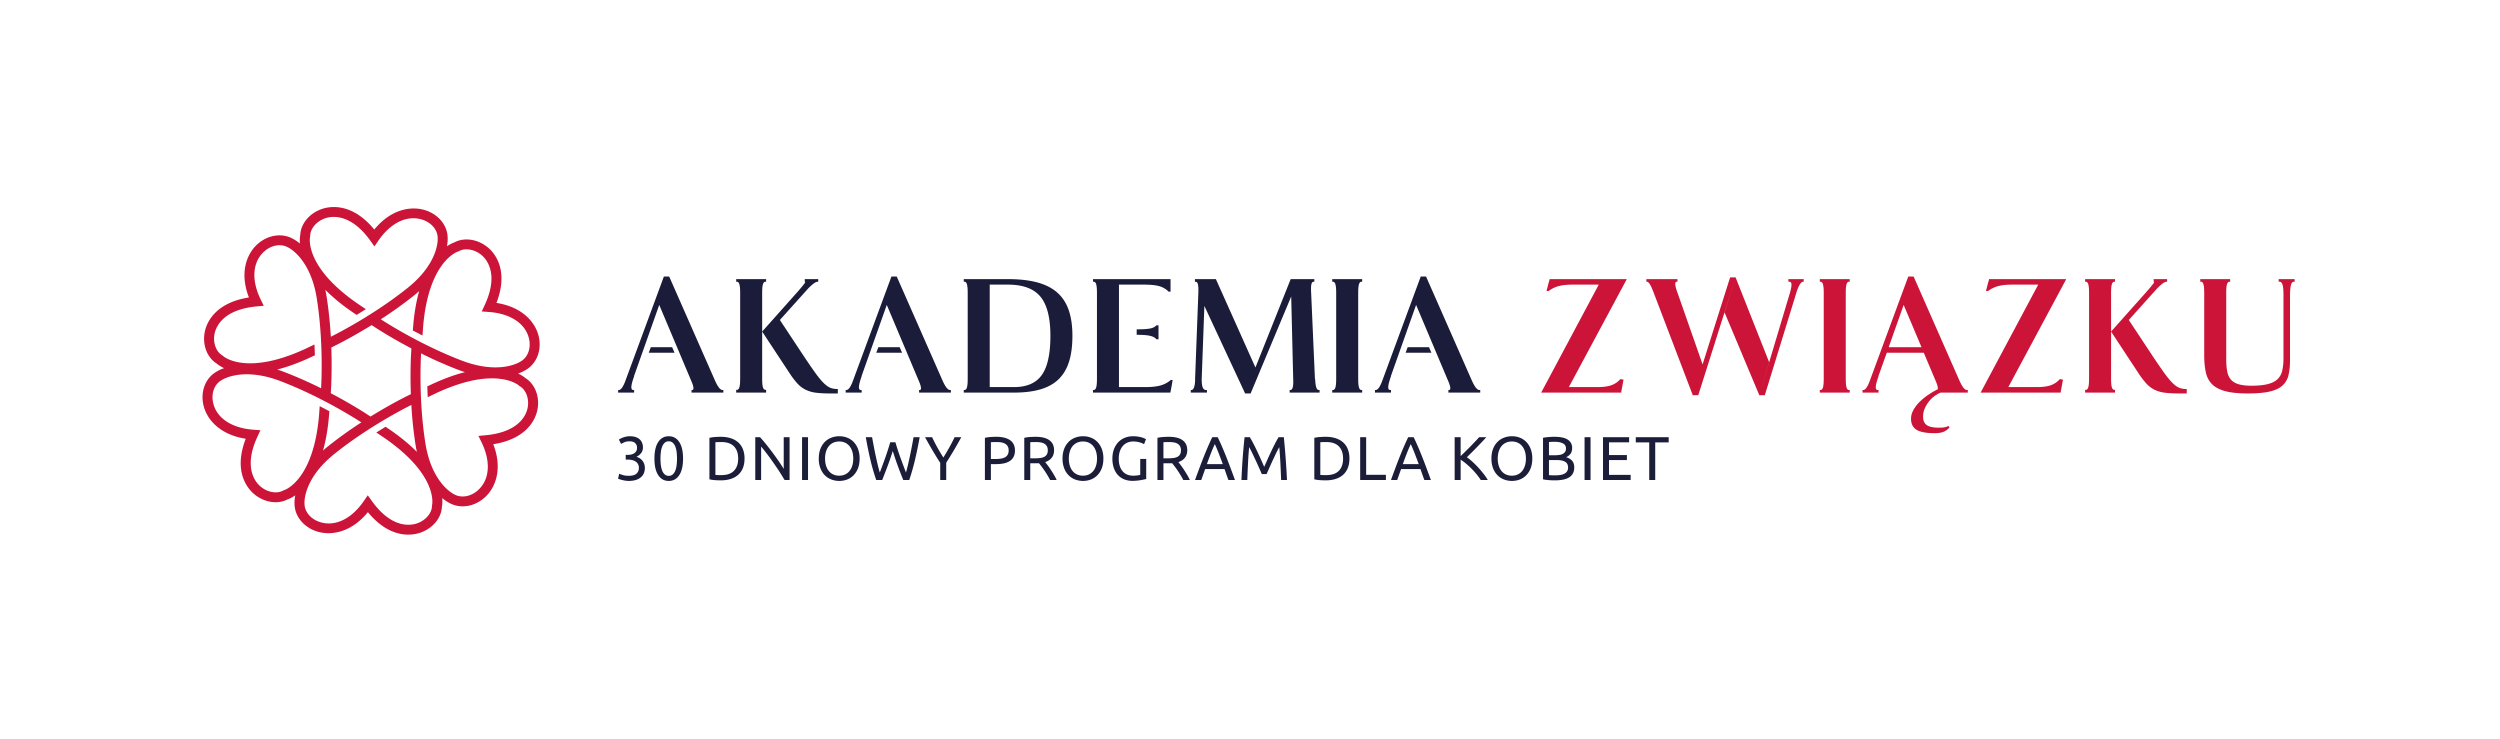 <svg xmlns="http://www.w3.org/2000/svg" viewBox="0 0 2391.84 706.724"><path fill="#1B1C39" d="M692.06 373.15v2.47h-30.43v-2.47h.5c1.75 0 1.75-2.3 0-6.9l-31.42-74.53L606.53 360h.16c-1.65 4.6-2.52 7.95-2.63 10.03-.11 2.09.55 3.13 1.97 3.13h.66v2.47h-15.3v-2.47h.5c.98 0 1.94-.58 2.87-1.73.93-1.15 1.95-3.04 3.05-5.67l37.34-101.17h5.1l43.1 97.88c1.64 3.84 3.1 6.58 4.36 8.22 1.25 1.65 2.49 2.47 3.7 2.47h.65zm-46.71-35.7h-24.68l1.98-5.26h20.4l2.3 5.26zM782.82 267.05v2.47h-.5c-.98 0-2.3.6-3.94 1.8a49.75 49.75 0 00-6.42 6.08l-25.82 28.74 23.03 34.82c4.38 6.57 8.06 11.9 11.02 16.01 2.96 4.1 5.6 7.28 7.9 9.53 2.3 2.24 4.4 3.75 6.33 4.51 1.91.77 4.03 1.15 6.33 1.15h.82v4.28h-7.07c-5.6 0-10.26-.25-13.98-.74a31.03 31.03 0 01-9.87-2.88 26.79 26.79 0 01-7.82-6 80.78 80.78 0 01-7.64-10.12l-26-39.48v45.1c0 3.84.25 6.57.74 8.2.5 1.65 1.35 2.47 2.55 2.47h.5v2.63H704.35v-2.63h.66c1.1 0 1.9-.82 2.39-2.46s.74-4.38.74-8.22V280.2c0-3.83-.25-6.57-.74-8.2-.5-1.65-1.3-2.47-2.39-2.47h-.66v-2.47h28.63v2.47h-.5c-1.2 0-2.05.82-2.55 2.46s-.74 4.4-.74 8.23v37.01l33.56-37.67c3.07-3.5 5.21-6.06 6.42-7.65 1.2-1.59 1.53-2.38.99-2.38h-.17c-.1 0-.1-.44 0-1.32-.1-.77-.1-1.15 0-1.15h12.83zM909.77 373.15v2.47H879.34v-2.47h.49c1.75 0 1.75-2.3 0-6.9l-31.42-74.53L824.23 360h.16c-1.64 4.6-2.52 7.95-2.63 10.03-.1 2.09.55 3.13 1.98 3.13h.65v2.47h-15.3v-2.47h.5c.98 0 1.94-.58 2.88-1.73.93-1.15 1.94-3.04 3.04-5.67l37.34-101.17h5.1l43.1 97.88c1.64 3.84 3.1 6.58 4.36 8.22 1.26 1.65 2.5 2.47 3.7 2.47h.66zm-46.72-35.7h-24.68l1.98-5.26h20.4l2.3 5.26zM922.06 269.52v-2.47h42.28c10.85 0 20.17 1.04 27.96 3.12 7.79 2.09 14.17 5.32 19.16 9.7 5 4.4 8.67 10.02 11.02 16.87 2.36 6.86 3.54 15.05 3.54 24.6 0 9.53-1.07 17.73-3.2 24.59-2.15 6.85-5.46 12.47-9.96 16.86-4.5 4.38-10.28 7.62-17.35 9.7-7.08 2.09-15.55 3.13-25.42 3.13h-48.03v-2.47h.66c1.1 0 1.89-.82 2.38-2.47s.74-4.38.74-8.22V280.2c0-3.84-.25-6.58-.74-8.23s-1.29-2.46-2.38-2.46h-.66zm24.84 100.83h23.2c12.27 0 21.16-3.86 26.64-11.6 5.48-7.72 8.22-20.2 8.22-37.42 0-17.32-3.18-29.82-9.54-37.5-6.36-7.68-16.72-11.52-31.09-11.52H946.9v98.04zM1045.72 269.52v-2.47H1119.9V279.06h-1.8a20.42 20.42 0 00-8.97-5.27c-3.46-.99-8.37-1.48-14.72-1.48h-23.86v98.04h24.68c6.36 0 11.37-.52 15.05-1.56a25.89 25.89 0 009.79-5.18c0-.11.54-.11 1.64 0 .11-.11.17-.11.17 0-.44 3.07-1 6.2-1.65 9.37-.1.55-.2 1-.25 1.32-.05.33-.14.77-.24 1.32h-74.03v-2.47h.5c1.2 0 2.05-.82 2.55-2.47s.74-4.38.74-8.22V280.2c0-3.84-.25-6.58-.74-8.23s-1.35-2.47-2.55-2.47h-.5zm62.67 55.1h-1.97l-.66-.66c-1.1-1.2-3-2.1-5.68-2.71-2.69-.6-6.5-.9-11.43-.9h-1.15v-5.27h1.15c4.93 0 8.74-.25 11.43-.74 2.69-.5 4.58-1.34 5.68-2.55l.66-.5h1.97V324.63zM1262.48 373.15v2.47H1233.86v-2.47h.65c.88 0 1.57-.6 2.06-1.81.5-1.2.74-3.23.74-6.09l-1.97-81.59-38.83 92.78h-5.26l-4.28-9.21-34.7-74.52-2.47 67.28c-.22 4.6 0 7.95.66 10.04.65 2.08 1.8 3.12 3.45 3.12h.82v2.47h-15.46v-2.47h.5c2.07 0 3.28-2.9 3.61-8.72v-1.97l3.13-82.58c.1-3.62-.03-6.25-.42-7.9-.38-1.64-1.18-2.46-2.38-2.46h-.5v-2.47h20.07l37.84 84.55 33.72-84.55H1257.54c-.1 0-.1.38 0 1.15-.1.88-.1 1.32 0 1.32h-.66c-1.1 0-1.83.82-2.22 2.46-.38 1.65-.46 4.4-.24 8.23l3.62 82.25h.16c.22 3.84.6 6.58 1.15 8.22.55 1.65 1.37 2.47 2.47 2.47h.66zm-61.2-21.38v.16-.33.16zM1303.23 267.05v2.47h-.66c-1.1 0-1.9.82-2.39 2.46-.49 1.65-.74 4.4-.74 8.23v82.25c0 3.84.25 6.58.74 8.22.5 1.65 1.3 2.47 2.39 2.47h.66v2.47H1274.6v-2.47h.49c1.2 0 2.06-.82 2.55-2.47s.74-4.38.74-8.22V280.2c0-3.84-.25-6.58-.74-8.23s-1.34-2.46-2.55-2.46h-.5v-2.47h28.63zM1416.2 373.15v2.47h-30.44v-2.47h.5c1.74 0 1.74-2.3 0-6.9l-31.43-74.53-24.18 68.27h.17c-1.65 4.6-2.53 7.95-2.64 10.03-.1 2.09.55 3.13 1.98 3.13h.66v2.47H1315.5v-2.47h.5c.99 0 1.95-.58 2.88-1.73.93-1.15 1.94-3.04 3.04-5.67l37.34-101.17h5.1l43.1 97.88c1.65 3.84 3.1 6.58 4.36 8.22 1.26 1.65 2.5 2.47 3.7 2.47h.66zm-46.73-35.7h-24.67l1.97-5.26h20.4l2.3 5.26z"/><path fill="#CC1338" d="M1551.48 372.9c-.1.54-.2.99-.25 1.36a9.2 9.2 0 00-.08 1.36h-76.65l55.1-103.3h-25.33c-4.6 0-8.58.38-11.93 1.14a28.51 28.51 0 00-9.3 3.95l-1.47.99h-1.98c.44-1.54.83-2.99 1.15-4.36.33-1.37.72-2.82 1.16-4.36.32-.88.54-1.75.65-2.63h73.86l-55.43 103.3h27.14c5.7 0 10.23-.6 13.57-1.8a20.14 20.14 0 008.47-5.76c.22 0 .44 0 .66 0 .55.1 1.2.22 1.98.33h.49a694.73 694.73 0 01-1.8 9.79zM1711 269.52v-2.47h14.64c.1 0 .1.38 0 1.15.1.88.1 1.32 0 1.32h-.5c-1.86 0-3.83 2.9-5.92 8.71l-30.76 99.85h-5.26l-33.23-79.12 10.53-33.56-35.7 112.68h-5.26l-37.34-97.87c-1.43-3.84-2.66-6.58-3.7-8.23-1.05-1.64-2-2.47-2.88-2.47h-.5v-2.46H1604.9v2.46h-.48c-1.1 0-1.65.74-1.65 2.22s.6 3.93 1.8 7.32l24.36 69.59 26.32-83.24h5.26l32.08 81.1-9.38 31.58 29.28-97.87c1.1-3.84 1.59-6.58 1.48-8.23-.11-1.64-.88-2.47-2.3-2.47h-.66zM1769.68 267.05v2.47h-.66c-1.1 0-1.9.82-2.38 2.46-.5 1.65-.74 4.4-.74 8.23v82.25c0 3.84.24 6.58.74 8.22.49 1.65 1.28 2.47 2.38 2.47h.66v2.47H1741.06v-2.47h.49c1.2 0 2.06-.82 2.55-2.47s.74-4.38.74-8.22V280.2c0-3.84-.25-6.58-.74-8.23s-1.34-2.46-2.55-2.46h-.5v-2.47H1769.69zM1882.64 373.15v2.47h-25.99c-1.43.54-3.13 1.48-5.1 2.8s-3.81 2.98-5.51 5.01a31.36 31.36 0 00-4.36 6.9 19.32 19.32 0 00-1.8 8.32c0 3.72 1.17 6.41 3.53 8.06 2.35 1.64 6.27 2.46 11.76 2.46 4.71 0 7.62-.6 8.72-1.8l1.31 1.47a14.45 14.45 0 01-5.75 4.28c-2.2.88-5 1.32-8.4 1.32-8 0-13.79-1.07-17.35-3.21-3.56-2.14-5.34-5.68-5.34-10.61 0-2.85.76-5.65 2.3-8.4a34.85 34.85 0 015.84-7.64 54.34 54.34 0 017.73-6.42 77.5 77.5 0 017.98-4.85v-.16h.33c.22-.11.44-.22.66-.33.21-.11.43-.22.65-.33.44-.77.06-2.85-1.15-6.25l-12.17-28.79h-35.37l-8.06 22.54h.17c-1.65 4.6-2.53 7.95-2.64 10.03-.1 2.08.55 3.13 1.98 3.13h.66v2.46H1781.96v-2.46h.5c.99 0 1.95-.58 2.88-1.73.93-1.15 1.94-3.05 3.04-5.68l37.34-101.16h5.1l43.1 97.87c1.65 3.84 3.1 6.58 4.36 8.23 1.26 1.64 2.5 2.47 3.7 2.47h.66zm-44.25-40.96l-17.1-40.47-14.32 40.47h31.42zM1971.92 372.9c-.11.54-.2.99-.25 1.36a9.2 9.2 0 00-.08 1.36h-76.66l55.11-103.3h-25.33c-4.6 0-8.59.38-11.93 1.14a28.51 28.51 0 00-9.3 3.95l-1.47.99h-1.98c.44-1.54.82-2.99 1.15-4.36.33-1.37.71-2.82 1.15-4.36.33-.88.55-1.75.66-2.63h73.86l-55.43 103.3h27.14c5.7 0 10.22-.6 13.57-1.8a20.14 20.14 0 008.47-5.76c.22 0 .44 0 .66 0 .55.1 1.2.22 1.97.33h.5a694.73 694.73 0 01-1.81 9.79zM2073.37 267.05v2.47h-.5c-.98 0-2.3.6-3.94 1.8a49.76 49.76 0 00-6.42 6.08l-25.82 28.74 23.03 34.82c4.38 6.57 8.06 11.9 11.02 16.01 2.96 4.1 5.59 7.28 7.9 9.53 2.3 2.24 4.4 3.75 6.33 4.51 1.91.77 4.03 1.15 6.33 1.15h.82v4.28h-7.07c-5.6 0-10.26-.25-13.98-.74a31.02 31.02 0 01-9.87-2.88 26.8 26.8 0 01-7.82-6 80.88 80.88 0 01-7.65-10.12l-25.99-39.48v45.1c0 3.84.25 6.57.74 8.2.5 1.65 1.35 2.47 2.55 2.47h.5v2.63H1994.9v-2.63h.65c1.1 0 1.9-.82 2.39-2.46s.74-4.38.74-8.22V280.2c0-3.83-.25-6.57-.74-8.2-.5-1.65-1.3-2.47-2.39-2.47h-.65v-2.47H2023.53v2.47h-.5c-1.2 0-2.05.82-2.55 2.46s-.74 4.4-.74 8.23v37.01l33.56-37.67c3.07-3.5 5.2-6.06 6.42-7.65 1.2-1.59 1.53-2.38.98-2.38h-.16c-.11 0-.11-.44 0-1.32-.11-.77-.11-1.15 0-1.15h12.83zM2195.38 267.05v2.47h-.66c-1.31 0-2.25.96-2.8 2.87-.54 1.92-.87 5.08-.98 9.46v62.68c0 5.59-.5 10.42-1.48 14.47a18.9 18.9 0 01-5.84 9.95c-2.9 2.58-7 4.47-12.26 5.68-5.26 1.2-12.12 1.8-20.56 1.8-8.88 0-16.07-.7-21.55-2.13-5.48-1.42-9.73-3.62-12.75-6.58-3.01-2.96-5.04-6.77-6.08-11.43-1.05-4.66-1.57-10.23-1.57-16.7v-59.38c0-3.84-.24-6.58-.74-8.23-.49-1.64-1.29-2.46-2.38-2.46h-.66v-2.47H2133.69v2.47h-.5c-1.2 0-2.05.82-2.54 2.46-.5 1.65-.74 4.39-.74 8.23v63.5c0 4.38.3 8.2.9 11.43.6 3.23 1.76 5.86 3.46 7.9 1.7 2.02 4.14 3.53 7.32 4.52 3.18.98 7.29 1.48 12.33 1.48 6.47 0 11.74-.52 15.8-1.57 4.05-1.04 7.18-2.63 9.37-4.77a16.27 16.27 0 004.44-8.22 54.9 54.9 0 001.15-12.1v-60.53c0-4.38-.3-7.54-.9-9.46-.6-1.91-1.56-2.88-2.88-2.88h-.82v-2.46h15.3z"/><g><g fill="#1B1D39"><path d="M601.44 455.21c3.5 0 6-.68 7.52-2.06a7.13 7.13 0 002.28-5.55 7.1 7.1 0 00-.95-3.78 7.21 7.21 0 00-2.48-2.45 10.87 10.87 0 00-3.57-1.3 22.51 22.51 0 00-4.16-.38h-1.42v-4.49h1.95c.98 0 2-.1 3.04-.3 1.04-.2 2-.55 2.86-1.06a6.18 6.18 0 002.13-2.1c.55-.88.83-2 .83-3.33 0-1.1-.2-2.05-.6-2.83a5.67 5.67 0 00-3.8-3.05c-.85-.21-1.75-.32-2.69-.32-1.89 0-3.5.28-4.81.83a20.97 20.97 0 00-3.34 1.7l-2.12-4.18a18.8 18.8 0 014.25-2.07c.9-.31 1.88-.58 2.92-.8 1.04-.21 2.14-.32 3.28-.32 2.16 0 4.03.26 5.6.8 1.58.53 2.88 1.28 3.9 2.24 1.03.96 1.8 2.1 2.3 3.42.52 1.32.77 2.75.77 4.28 0 2.13-.6 3.95-1.83 5.47a12 12 0 01-4.42 3.45c1.06.32 2.08.77 3.07 1.36a9.66 9.66 0 012.56 2.24 11 11 0 012.45 7.09c0 1.77-.3 3.41-.91 4.93a10.13 10.13 0 01-2.83 3.92 13.86 13.86 0 01-4.82 2.6c-1.93.63-4.2.95-6.85.95-1.02 0-2.07-.08-3.15-.24a31.1 31.1 0 01-7.06-1.89l1.06-4.78c.67.32 1.78.73 3.34 1.24 1.55.5 3.45.76 5.7.76zM626.12 438.74c0-6.85 1.2-12.12 3.63-15.82 2.42-3.7 5.77-5.55 10.06-5.55 4.3 0 7.65 1.85 10.07 5.55 2.42 3.7 3.63 8.97 3.63 15.82s-1.2 12.13-3.63 15.83c-2.42 3.7-5.78 5.55-10.07 5.55s-7.64-1.85-10.06-5.55c-2.42-3.7-3.63-8.98-3.63-15.83zm21.6 0c0-2.24-.12-4.37-.38-6.37a21 21 0 00-1.3-5.26 9.22 9.22 0 00-2.45-3.57 5.57 5.57 0 00-3.78-1.33c-1.5 0-2.75.44-3.77 1.33a9.23 9.23 0 00-2.45 3.57 20.96 20.96 0 00-1.3 5.25c-.26 2.01-.39 4.14-.39 6.38s.13 4.37.39 6.38c.25 2 .68 3.76 1.3 5.25a9.2 9.2 0 002.45 3.57 5.57 5.57 0 003.77 1.33c1.5 0 2.76-.44 3.78-1.33a9.23 9.23 0 002.45-3.57c.61-1.5 1.05-3.25 1.3-5.25.26-2 .39-4.13.39-6.38zM712.32 438.74c0 3.54-.55 6.63-1.65 9.24-1.1 2.62-2.66 4.78-4.67 6.5s-4.4 2.99-7.2 3.84c-2.8.84-5.87 1.27-9.21 1.27-1.66 0-3.48-.07-5.46-.21-2-.14-3.8-.4-5.4-.8V418.9a32.4 32.4 0 015.4-.8 80 80 0 015.46-.2c3.34 0 6.41.42 9.2 1.27 2.8.85 5.2 2.12 7.21 3.84 2 1.71 3.56 3.87 4.67 6.5a23.7 23.7 0 011.65 9.23zm-22.26 15.82c5.43 0 9.48-1.38 12.16-4.16 2.68-2.77 4.02-6.66 4.02-11.66s-1.34-8.89-4.02-11.66c-2.68-2.77-6.73-4.16-12.16-4.16-1.62 0-2.86.02-3.75.06-.89.04-1.5.08-1.86.11v31.3c.35.04.97.08 1.86.12.89.04 2.14.06 3.75.06zM750.64 459.23c-.87-1.46-1.86-3.09-2.98-4.9a206.08 206.08 0 00-3.63-5.64 359.9 359.9 0 00-8.21-11.75 218.54 218.54 0 00-4.02-5.28c-1.3-1.66-2.5-3.11-3.6-4.37v31.94h-5.6v-40.92h4.54c1.85 1.97 3.83 4.26 5.93 6.88a275.12 275.12 0 0112.1 16.27c1.84 2.68 3.38 5.06 4.64 7.14v-30.29h5.61v40.92h-4.78zM767.35 418.31h5.72v40.92h-5.72v-40.92zM783.35 438.74c0-3.5.52-6.6 1.56-9.27a19.14 19.14 0 014.25-6.7c1.8-1.79 3.88-3.14 6.26-4.04 2.38-.9 4.91-1.36 7.59-1.36 2.63 0 5.12.45 7.47 1.36 2.34.9 4.4 2.25 6.17 4.04a19.43 19.43 0 014.22 6.7 25.44 25.44 0 011.56 9.27c0 3.5-.52 6.6-1.56 9.27a19.39 19.39 0 01-4.22 6.7 17.4 17.4 0 01-6.17 4.05c-2.35.9-4.84 1.36-7.47 1.36-2.68 0-5.2-.46-7.59-1.36a17.57 17.57 0 01-6.26-4.05c-1.79-1.79-3.2-4.02-4.25-6.7a25.42 25.42 0 01-1.56-9.27zm6.02 0c0 2.48.31 4.74.94 6.76a15.1 15.1 0 002.7 5.17 11.77 11.77 0 004.24 3.28c1.67.76 3.55 1.15 5.64 1.15s3.96-.39 5.61-1.15a11.85 11.85 0 004.22-3.28 15.15 15.15 0 002.69-5.17c.63-2.02.94-4.28.94-6.76 0-2.48-.31-4.73-.94-6.76a15.14 15.14 0 00-2.69-5.17 11.84 11.84 0 00-4.22-3.27 13.16 13.16 0 00-5.6-1.15c-2.1 0-3.97.38-5.65 1.15a11.77 11.77 0 00-4.25 3.27 15.1 15.1 0 00-2.69 5.17 22.69 22.69 0 00-.94 6.76zM854.14 431.48a273.17 273.17 0 01-5.02 14.64c-1.7 4.49-3.39 8.86-5.08 13.11h-5.72a199.46 199.46 0 01-5.53-19.07c-1.59-6.7-3.07-13.97-4.45-21.85h6.02c.55 3.07 1.12 6.14 1.71 9.21a367.22 367.22 0 003.72 17.25c.63 2.63 1.28 5.07 1.95 7.32 1.57-4.14 3.25-8.67 5.02-13.61a263.6 263.6 0 004.96-15.32h4.96c1.53 5.27 3.2 10.38 5.02 15.32 1.8 4.94 3.5 9.47 5.07 13.6.63-2.2 1.26-4.62 1.9-7.26.62-2.63 1.24-5.4 1.85-8.3.61-2.88 1.21-5.88 1.8-8.97.6-3.09 1.17-6.17 1.72-9.24h5.84a401.48 401.48 0 01-4.52 21.85c-1.59 6.7-3.41 13.05-5.46 19.07h-5.72c-1.74-4.25-3.43-8.62-5.08-13.1s-3.3-9.38-4.96-14.65zM899.54 459.23v-16.41a345.1 345.1 0 01-7.67-12.46c-2.4-4.1-4.67-8.11-6.8-12.05h6.74c1.5 3.23 3.16 6.5 5.02 9.83 1.85 3.33 3.75 6.53 5.72 9.6 1.93-3.07 3.82-6.27 5.67-9.6a174.4 174.4 0 005.08-9.83h6.38a370.14 370.14 0 01-14.41 24.39v16.53h-5.73zM953.15 417.9c5.75 0 10.17 1.1 13.26 3.28 3.09 2.18 4.63 5.44 4.63 9.77 0 2.36-.42 4.38-1.27 6.05a10.41 10.41 0 01-3.66 4.07 16.71 16.71 0 01-5.81 2.28c-2.29.47-4.87.7-7.74.7h-4.54v15.18h-5.73V418.9a32.4 32.4 0 015.4-.8c1.99-.13 3.8-.2 5.46-.2zm.47 5.02c-2.44 0-4.3.06-5.6.17v16.07h4.3c1.97 0 3.74-.13 5.32-.39 1.57-.25 2.9-.69 3.98-1.3a6.41 6.41 0 002.51-2.5c.6-1.07.89-2.43.89-4.08 0-1.57-.3-2.87-.92-3.9a6.9 6.9 0 00-2.48-2.45 10.71 10.71 0 00-3.63-1.27 25.76 25.76 0 00-4.37-.35zM999.97 442.1c.63.8 1.43 1.83 2.4 3.1.96 1.29 1.95 2.7 2.97 4.26 1.03 1.55 2.04 3.18 3.05 4.87 1 1.7 1.86 3.33 2.56 4.9h-6.25a91.57 91.57 0 00-5.38-8.95 90.2 90.2 0 00-5.31-7.11c-.51.04-1.03.06-1.56.06-.54 0-1.08 0-1.63 0h-5.14v16h-5.72V418.9a32.4 32.4 0 015.4-.8 80 80 0 015.46-.2c5.75 0 10.13 1.08 13.14 3.25 3 2.16 4.51 5.39 4.51 9.68 0 2.72-.71 5.04-2.15 6.97-1.44 1.93-3.55 3.36-6.35 4.3zm-8.68-19.18c-2.44 0-4.3.06-5.6.17v15.42h4.07c1.97 0 3.74-.1 5.31-.3 1.58-.2 2.9-.57 3.99-1.12a6 6 0 002.5-2.33c.6-1 .9-2.34.9-3.99 0-1.53-.3-2.81-.9-3.84a6.56 6.56 0 00-2.39-2.42c-1-.59-2.18-1-3.54-1.24-1.36-.23-2.8-.35-4.34-.35zM1016.56 438.74c0-3.5.53-6.6 1.57-9.27a19.14 19.14 0 014.25-6.7c1.79-1.79 3.88-3.14 6.26-4.04 2.38-.9 4.9-1.36 7.58-1.36 2.64 0 5.13.45 7.47 1.36 2.35.9 4.4 2.25 6.17 4.04a19.41 19.41 0 014.23 6.7 25.44 25.44 0 011.56 9.27c0 3.5-.52 6.6-1.56 9.27a19.39 19.39 0 01-4.23 6.7 17.4 17.4 0 01-6.17 4.05c-2.34.9-4.83 1.36-7.47 1.36-2.67 0-5.2-.46-7.58-1.36a17.58 17.58 0 01-6.26-4.05c-1.8-1.79-3.21-4.02-4.25-6.7a25.42 25.42 0 01-1.57-9.27zm6.03 0c0 2.48.31 4.74.94 6.76a15.1 15.1 0 002.69 5.17 11.76 11.76 0 004.25 3.28c1.67.76 3.55 1.15 5.64 1.15 2.08 0 3.95-.39 5.6-1.15s3.07-1.86 4.23-3.28a15.15 15.15 0 002.68-5.17c.63-2.02.95-4.28.95-6.76 0-2.48-.32-4.73-.95-6.76a15.14 15.14 0 00-2.68-5.17c-1.16-1.41-2.57-2.5-4.22-3.27s-3.53-1.15-5.61-1.15c-2.09 0-3.97.38-5.64 1.15-1.68.77-3.1 1.86-4.25 3.27a15.12 15.12 0 00-2.69 5.17 22.72 22.72 0 00-.94 6.76zM1090.9 439.1h5.73v19.13c-.48.15-1.15.33-2.04.53a61.58 61.58 0 01-6.88 1.09c-1.38.14-2.77.2-4.19.2-2.87 0-5.5-.47-7.85-1.41a16.7 16.7 0 01-6.09-4.13c-1.69-1.81-3-4.04-3.92-6.67a27.4 27.4 0 01-1.39-9.1c0-3.42.52-6.46 1.57-9.12a19.75 19.75 0 014.22-6.7c1.77-1.81 3.84-3.19 6.23-4.13s4.93-1.42 7.64-1.42a30.68 30.68 0 018.62 1.18 18.1 18.1 0 013.84 1.65l-1.83 4.79a15.5 15.5 0 00-4.55-1.86c-1.89-.5-3.81-.74-5.78-.74-2.09 0-3.99.37-5.7 1.12a11.89 11.89 0 00-4.37 3.25 15.31 15.31 0 00-2.8 5.16c-.67 2.03-1 4.3-1 6.82 0 2.44.28 4.67.85 6.67.57 2.01 1.44 3.73 2.6 5.17a11.77 11.77 0 004.3 3.34c1.72.79 3.74 1.18 6.06 1.18 1.65 0 3.06-.1 4.22-.27 1.16-.17 2-.34 2.51-.5V439.1zM1127.39 442.1c.63.8 1.42 1.83 2.39 3.1.96 1.29 1.96 2.7 2.98 4.26 1.02 1.55 2.04 3.18 3.04 4.87 1 1.7 1.86 3.33 2.57 4.9h-6.26a90.78 90.78 0 00-5.37-8.95 90.21 90.21 0 00-5.32-7.11c-.5.04-1.03.06-1.56.06s-1.07 0-1.63 0h-5.13v16h-5.73V418.9c1.61-.39 3.41-.66 5.4-.8 1.99-.13 3.81-.2 5.46-.2 5.75 0 10.13 1.08 13.14 3.25 3.01 2.16 4.52 5.39 4.52 9.68 0 2.72-.72 5.04-2.16 6.97-1.43 1.93-3.55 3.36-6.34 4.3zm-8.68-19.18c-2.44 0-4.31.06-5.61.17v15.42h4.07c1.97 0 3.74-.1 5.32-.3 1.57-.2 2.9-.57 3.98-1.12a6 6 0 002.51-2.33c.6-1 .89-2.34.89-3.99 0-1.53-.3-2.81-.89-3.84-.59-1.02-1.39-1.83-2.4-2.42s-2.18-1-3.53-1.24c-1.36-.23-2.8-.35-4.34-.35zM1175.27 459.23c-.67-1.77-1.3-3.51-1.89-5.22-.59-1.72-1.2-3.46-1.83-5.23h-18.54l-3.72 10.45h-5.96c1.57-4.33 3.05-8.33 4.43-12.02 1.37-3.67 2.72-7.17 4.04-10.47 1.32-3.31 2.63-6.47 3.93-9.48s2.65-6 4.07-8.95h5.26c1.41 2.96 2.77 5.94 4.07 8.95s2.6 6.17 3.93 9.48c1.31 3.3 2.66 6.8 4.04 10.48 1.38 3.68 2.86 7.68 4.43 12.01h-6.26zm-5.37-15.17a666.41 666.41 0 00-3.75-9.95c-1.24-3.21-2.53-6.3-3.87-9.24a147.34 147.34 0 00-3.93 9.24 394.4 394.4 0 00-3.68 9.95h15.23zM1207.21 453.56c-.4-.94-.91-2.14-1.56-3.6s-1.35-3.03-2.1-4.72c-.75-1.7-1.54-3.44-2.39-5.23-.85-1.79-1.64-3.48-2.39-5.08a128.2 128.2 0 00-2.1-4.28 64.55 64.55 0 00-1.56-2.89c-.44 4.65-.79 9.67-1.06 15.09-.28 5.4-.52 10.87-.71 16.38h-5.61c.15-3.54.33-7.12.53-10.72a560.87 560.87 0 012.48-30.2h5.02a97.47 97.47 0 013.42 6.14c1.22 2.37 2.44 4.84 3.66 7.41a346.6 346.6 0 013.55 7.74c1.14 2.58 2.18 4.93 3.13 7.05.94-2.12 1.98-4.47 3.13-7.05 1.14-2.58 2.32-5.16 3.54-7.74 1.22-2.57 2.44-5.04 3.66-7.4a96.47 96.47 0 013.42-6.15h5.02a765.9 765.9 0 013.01 40.92h-5.6c-.2-5.51-.44-10.97-.71-16.38-.28-5.42-.63-10.44-1.07-15.09a129.05 129.05 0 00-3.66 7.17c-.75 1.6-1.54 3.29-2.39 5.08-.85 1.8-1.64 3.53-2.39 5.23-.75 1.69-1.45 3.26-2.1 4.72-.65 1.46-1.17 2.66-1.56 3.6h-4.6zM1291.05 438.74c0 3.54-.55 6.63-1.65 9.24-1.1 2.62-2.66 4.78-4.66 6.5s-4.41 2.99-7.2 3.84c-2.8.84-5.87 1.27-9.22 1.27-1.65 0-3.47-.07-5.46-.21-1.99-.14-3.79-.4-5.4-.8V418.9c1.61-.39 3.41-.65 5.4-.8 1.99-.13 3.8-.2 5.46-.2 3.35 0 6.42.42 9.21 1.27 2.8.85 5.2 2.12 7.2 3.84 2.01 1.71 3.57 3.87 4.67 6.5a23.7 23.7 0 011.65 9.23zm-22.26 15.82c5.44 0 9.49-1.38 12.17-4.16 2.67-2.77 4.01-6.66 4.01-11.66s-1.34-8.89-4.01-11.66c-2.68-2.77-6.73-4.16-12.17-4.16-1.61 0-2.86.02-3.74.06-.9.04-1.51.08-1.86.11v31.3c.35.04.97.08 1.86.12.88.04 2.13.06 3.74.06zM1325.95 454.27v4.96h-24.62V418.3h5.72v35.96h18.9zM1362.73 459.23c-.67-1.77-1.3-3.51-1.89-5.22-.6-1.72-1.2-3.46-1.83-5.23h-18.54l-3.72 10.45h-5.96c1.57-4.33 3.05-8.33 4.43-12.02 1.37-3.67 2.72-7.17 4.04-10.47 1.32-3.31 2.63-6.47 3.93-9.48s2.65-6 4.07-8.95h5.26c1.41 2.96 2.77 5.94 4.07 8.95s2.6 6.17 3.93 9.48c1.31 3.3 2.66 6.8 4.04 10.48 1.38 3.68 2.85 7.68 4.43 12.01h-6.26zm-5.37-15.17a666.41 666.41 0 00-3.75-9.95c-1.24-3.21-2.53-6.3-3.87-9.24a147.34 147.34 0 00-3.93 9.24 394.4 394.4 0 00-3.69 9.95h15.24zM1422 418.31a405.07 405.07 0 01-13.93 14.53 496.2 496.2 0 01-4.66 4.6 52.73 52.73 0 015.37 4.37 92.53 92.53 0 0110.66 11.57c1.6 2.05 2.92 4 3.98 5.85h-6.73a58.19 58.19 0 00-4.07-5.58 73.92 73.92 0 00-10.07-10.13 45.85 45.85 0 00-5.1-3.72v19.43h-5.73V418.3h5.73v18.07a392.32 392.32 0 0014.02-14.08c1.44-1.52 2.65-2.85 3.63-3.99h6.9zM1426.91 438.74c0-3.5.52-6.6 1.56-9.27a19.14 19.14 0 014.26-6.7c1.79-1.79 3.87-3.14 6.25-4.04 2.39-.9 4.91-1.36 7.6-1.36 2.63 0 5.12.45 7.46 1.36 2.34.9 4.4 2.25 6.17 4.04a19.41 19.41 0 014.22 6.7 25.44 25.44 0 011.57 9.27c0 3.5-.53 6.6-1.57 9.27a19.39 19.39 0 01-4.22 6.7 17.4 17.4 0 01-6.17 4.05c-2.34.9-4.83 1.36-7.47 1.36-2.68 0-5.2-.46-7.59-1.36a17.58 17.58 0 01-6.25-4.05c-1.8-1.79-3.21-4.02-4.26-6.7a25.42 25.42 0 01-1.56-9.27zm6.02 0c0 2.48.32 4.74.95 6.76a15.1 15.1 0 002.68 5.17 11.76 11.76 0 004.25 3.28c1.68.76 3.56 1.15 5.64 1.15 2.09 0 3.96-.39 5.61-1.15s3.06-1.86 4.22-3.28a15.15 15.15 0 002.69-5.17c.63-2.02.94-4.28.94-6.76 0-2.48-.31-4.73-.94-6.76a15.14 15.14 0 00-2.69-5.17c-1.16-1.41-2.56-2.5-4.22-3.27s-3.52-1.15-5.6-1.15c-2.1 0-3.97.38-5.65 1.15-1.67.77-3.09 1.86-4.25 3.27a15.12 15.12 0 00-2.68 5.17 22.76 22.76 0 00-.95 6.76zM1487.31 459.58a68.73 68.73 0 01-8.44-.53c-.95-.12-1.82-.27-2.6-.47V418.9c.78-.2 1.65-.35 2.6-.47a67.44 67.44 0 018.38-.53c2.36 0 4.58.18 6.64.53 2.07.35 3.86.96 5.37 1.8a9.75 9.75 0 013.58 3.34 9.37 9.37 0 011.3 5.08c0 2.24-.54 4.08-1.6 5.52a9.57 9.57 0 01-4.25 3.21c2.4.71 4.31 1.83 5.73 3.37s2.12 3.7 2.12 6.5c0 4.09-1.5 7.17-4.51 9.23-3.01 2.07-7.79 3.1-14.32 3.1zm-5.37-24.03h6.02a26 26 0 004.01-.3 9.82 9.82 0 003.28-1.06 5.98 5.98 0 002.19-2c.53-.83.8-1.87.8-3.13a5.17 5.17 0 00-3.1-4.93c-.97-.5-2.1-.86-3.4-1.1s-2.68-.35-4.13-.35a77 77 0 00-3.43.06c-.83.04-1.57.1-2.24.18v12.63zm0 4.6v14.42a55.69 55.69 0 005.72.23c1.7 0 3.3-.1 4.82-.32 1.51-.22 2.84-.6 3.98-1.16a6.98 6.98 0 002.75-2.3 6.34 6.34 0 001.03-3.72c0-1.34-.26-2.47-.77-3.4a5.72 5.72 0 00-2.21-2.2c-.97-.56-2.12-.95-3.46-1.19a25.96 25.96 0 00-4.48-.35h-7.38zM1516 418.31h5.73v40.92h-5.72v-40.92zM1533.66 459.23v-40.92h24.97v4.9h-19.24v12.17h17.12v4.78h-17.12v14.17h20.72v4.9h-26.45zM1596.48 418.31v4.96h-12.87v35.96h-5.73v-35.96h-12.87v-4.96h31.47z"/></g></g><path fill="#CC1338" d="M502.69 361.7c-.95-.81-3.23-2.56-7.03-4.32a37.88 37.88 0 007.35-3.42c10.46-6.04 15.45-18.87 12.42-32.01-3.07-13.35-15.33-28.21-40.46-32.13 11.66-30.26-.8-46.32-7.02-52.02-9.55-8.75-23.07-11.18-33.04-6a30.9 30.9 0 00-7.3 3.86c.78-4.3.73-7.17.68-8-.07-11.98-8.8-22.67-21.81-26.64-13.24-4.05-32.4-.97-48.38 18.59-20.67-25.12-40.98-22.47-49.07-20.01-12.43 3.8-21.33 14.17-21.76 25.3a29.74 29.74 0 00-.3 8.18 37 37 0 00-6.66-4.58c-10.51-5.93-24.25-3.79-34.24 5.36-10.16 9.31-17.04 27.24-7.9 50.73-32.34 5.13-40.17 23.84-42.05 32-2.9 12.57 1.73 25.35 11.26 31.3.95.81 3.23 2.57 7.03 4.33a37.4 37.4 0 00-7.35 3.42c-10.45 6.03-15.44 18.87-12.42 32 3.08 13.35 15.33 28.22 40.47 32.13-11.68 30.26.79 46.33 7.01 52.02 9.55 8.75 23.07 11.2 33.04 6 1.19-.4 3.86-1.49 7.3-3.85-.78 4.3-.72 7.17-.68 8 .07 11.97 8.81 22.66 21.83 26.64 13.23 4.04 32.37.98 48.37-18.59 20.66 25.12 40.97 22.48 49.06 20 12.44-3.8 21.33-14.16 21.77-25.3.24-1.21.63-4.05.28-8.17a37.69 37.69 0 006.67 4.58c10.5 5.93 24.25 3.79 34.24-5.37 10.16-9.3 17.05-27.23 7.9-50.73 32.34-5.13 40.18-23.83 42.05-32 2.9-12.56-1.74-25.35-11.26-31.3zM438.05 240.7l.55-.15.5-.27c6.36-3.48 15.76-1.61 22.37 4.43 5.09 4.67 15.5 18.6 2.3 47.1l-2.85 6.16 6.83.5c20.7 1.53 35.05 11.1 38.38 25.57 2.1 9.12-1.12 17.88-8.01 21.8l-.29.18c-.8.52-20.03 12.7-56.11-1.07-38.11-14.56-70.63-35.1-77.38-39.47a401.57 401.57 0 0031.42-22.5c1.87-1.5 3.62-3 5.28-4.48-2.6 9.2-4.64 20.14-5.72 33.2h.02l-.4 4.47 9.27 4.82.63-8.73c5.27-62.5 32.99-71.49 33.2-71.56zm-44.59 95.18c-.02.27-1.23 17.31-.38 41.2l-2.26 1.16c-.26.11-15.78 7.6-36.3 20.28l-2.13-1.37c-.23-.15-14.55-9.71-35.9-20.93l.12-2.52c.03-.27 1.23-17.31.38-41.21l2.27-1.16c.25-.12 15.77-7.6 36.28-20.27l2.15 1.37c.22.14 14.54 9.7 35.9 20.93l-.13 2.52zM342.86 291l-.17-.12c-52.1-35.77-46.12-63.99-46.07-64.22l.15-.54.01-.57c.13-7.17 6.47-14.29 15.08-16.94 6.63-2.01 24.01-3.97 42.4 21.57l3.96 5.54 3.85-5.6c11.7-16.97 27.25-24.46 41.58-20.1 9.04 2.78 15.1 9.92 15.1 17.77v.34c.07.95 1.12 23.51-29 47.52-31.79 25.35-66.04 42.94-73.24 46.53a393.5 393.5 0 00-4-38.15c-.38-2.35-.8-4.6-1.28-6.76a177.23 177.23 0 0024.55 20.34c.55.4 1.1.77 1.65 1.15v-.02l3.73 2.58 8.85-5.52-7.14-4.8zM213.2 340.36l-.48-.3c-6.23-3.7-9.3-12.69-7.3-21.37 1.54-6.69 8.53-22.57 40.1-25.52l6.82-.63-2.98-6.1c-9-18.5-7.81-35.57 3.2-45.66 6.94-6.35 16.22-7.98 23.1-4.04l.3.15c.86.43 21.15 10.81 27.12 48.6 6.3 39.9 4.57 78 4.12 85.99a404.44 404.44 0 00-35.41-15.65c-2.25-.85-4.43-1.61-6.57-2.29 9.35-2.37 19.95-6.09 31.94-11.69l-.01-.02 4.11-1.9-.4-10.34-7.97 3.81v.01c-57.38 26.74-79.11 7.5-79.28 7.35l-.4-.4zm58.82 128.53l-.55.15-.5.27c-6.35 3.48-15.76 1.62-22.36-4.43-5.1-4.67-15.5-18.6-2.3-47.1l2.84-6.16-6.83-.5c-20.7-1.54-35.05-11.1-38.37-25.57-2.11-9.12 1.11-17.89 8-21.8l.29-.18c.8-.53 20.04-12.71 56.11 1.06 38.1 14.56 70.62 35.1 77.37 39.48a399.57 399.57 0 00-31.4 22.5c-1.87 1.5-3.63 2.99-5.3 4.48 2.6-9.2 4.65-20.14 5.73-33.2h-.01l.4-4.47-9.27-4.83-.64 8.74c-5.27 62.5-32.99 71.5-33.21 71.56zm95.36-50.17v-.01c52.1 35.77 46.11 64 46.07 64.23l-.15.54v.57c-.14 7.18-6.48 14.3-15.08 16.93-6.63 2.03-24.03 3.98-42.4-21.58l-3.96-5.52-3.86 5.6c-11.7 16.97-27.24 24.48-41.58 20.1-9.04-2.77-15.1-9.91-15.1-17.77v-.34c-.07-.94-1.11-23.52 29-47.51 31.79-25.36 66.03-42.94 73.24-46.54a392.5 392.5 0 004.01 38.15c.37 2.35.8 4.6 1.27 6.77-6.76-6.82-15.3-14.04-26.2-21.5l-.02.01-3.7-2.57-8.87 5.52 7.32 4.92zm137.27-27.81c-1.54 6.68-8.52 22.57-40.09 25.5l-6.82.65 2.97 6.1c9.01 18.5 7.82 35.57-3.19 45.65-6.94 6.37-16.23 8-23.1 4.05l-.3-.15c-.87-.43-21.15-10.81-27.13-48.6-6.3-39.9-4.57-78.02-4.11-86a402.44 402.44 0 0035.4 15.65c2.25.86 4.43 1.6 6.57 2.3-9.36 2.37-19.95 6.09-31.94 11.68v.02l-4.1 1.9.4 10.34 7.98-3.8v-.02c57.36-26.74 79.1-7.5 79.27-7.34l.4.4.5.29c6.22 3.7 9.29 12.7 7.3 21.38z"/></svg>